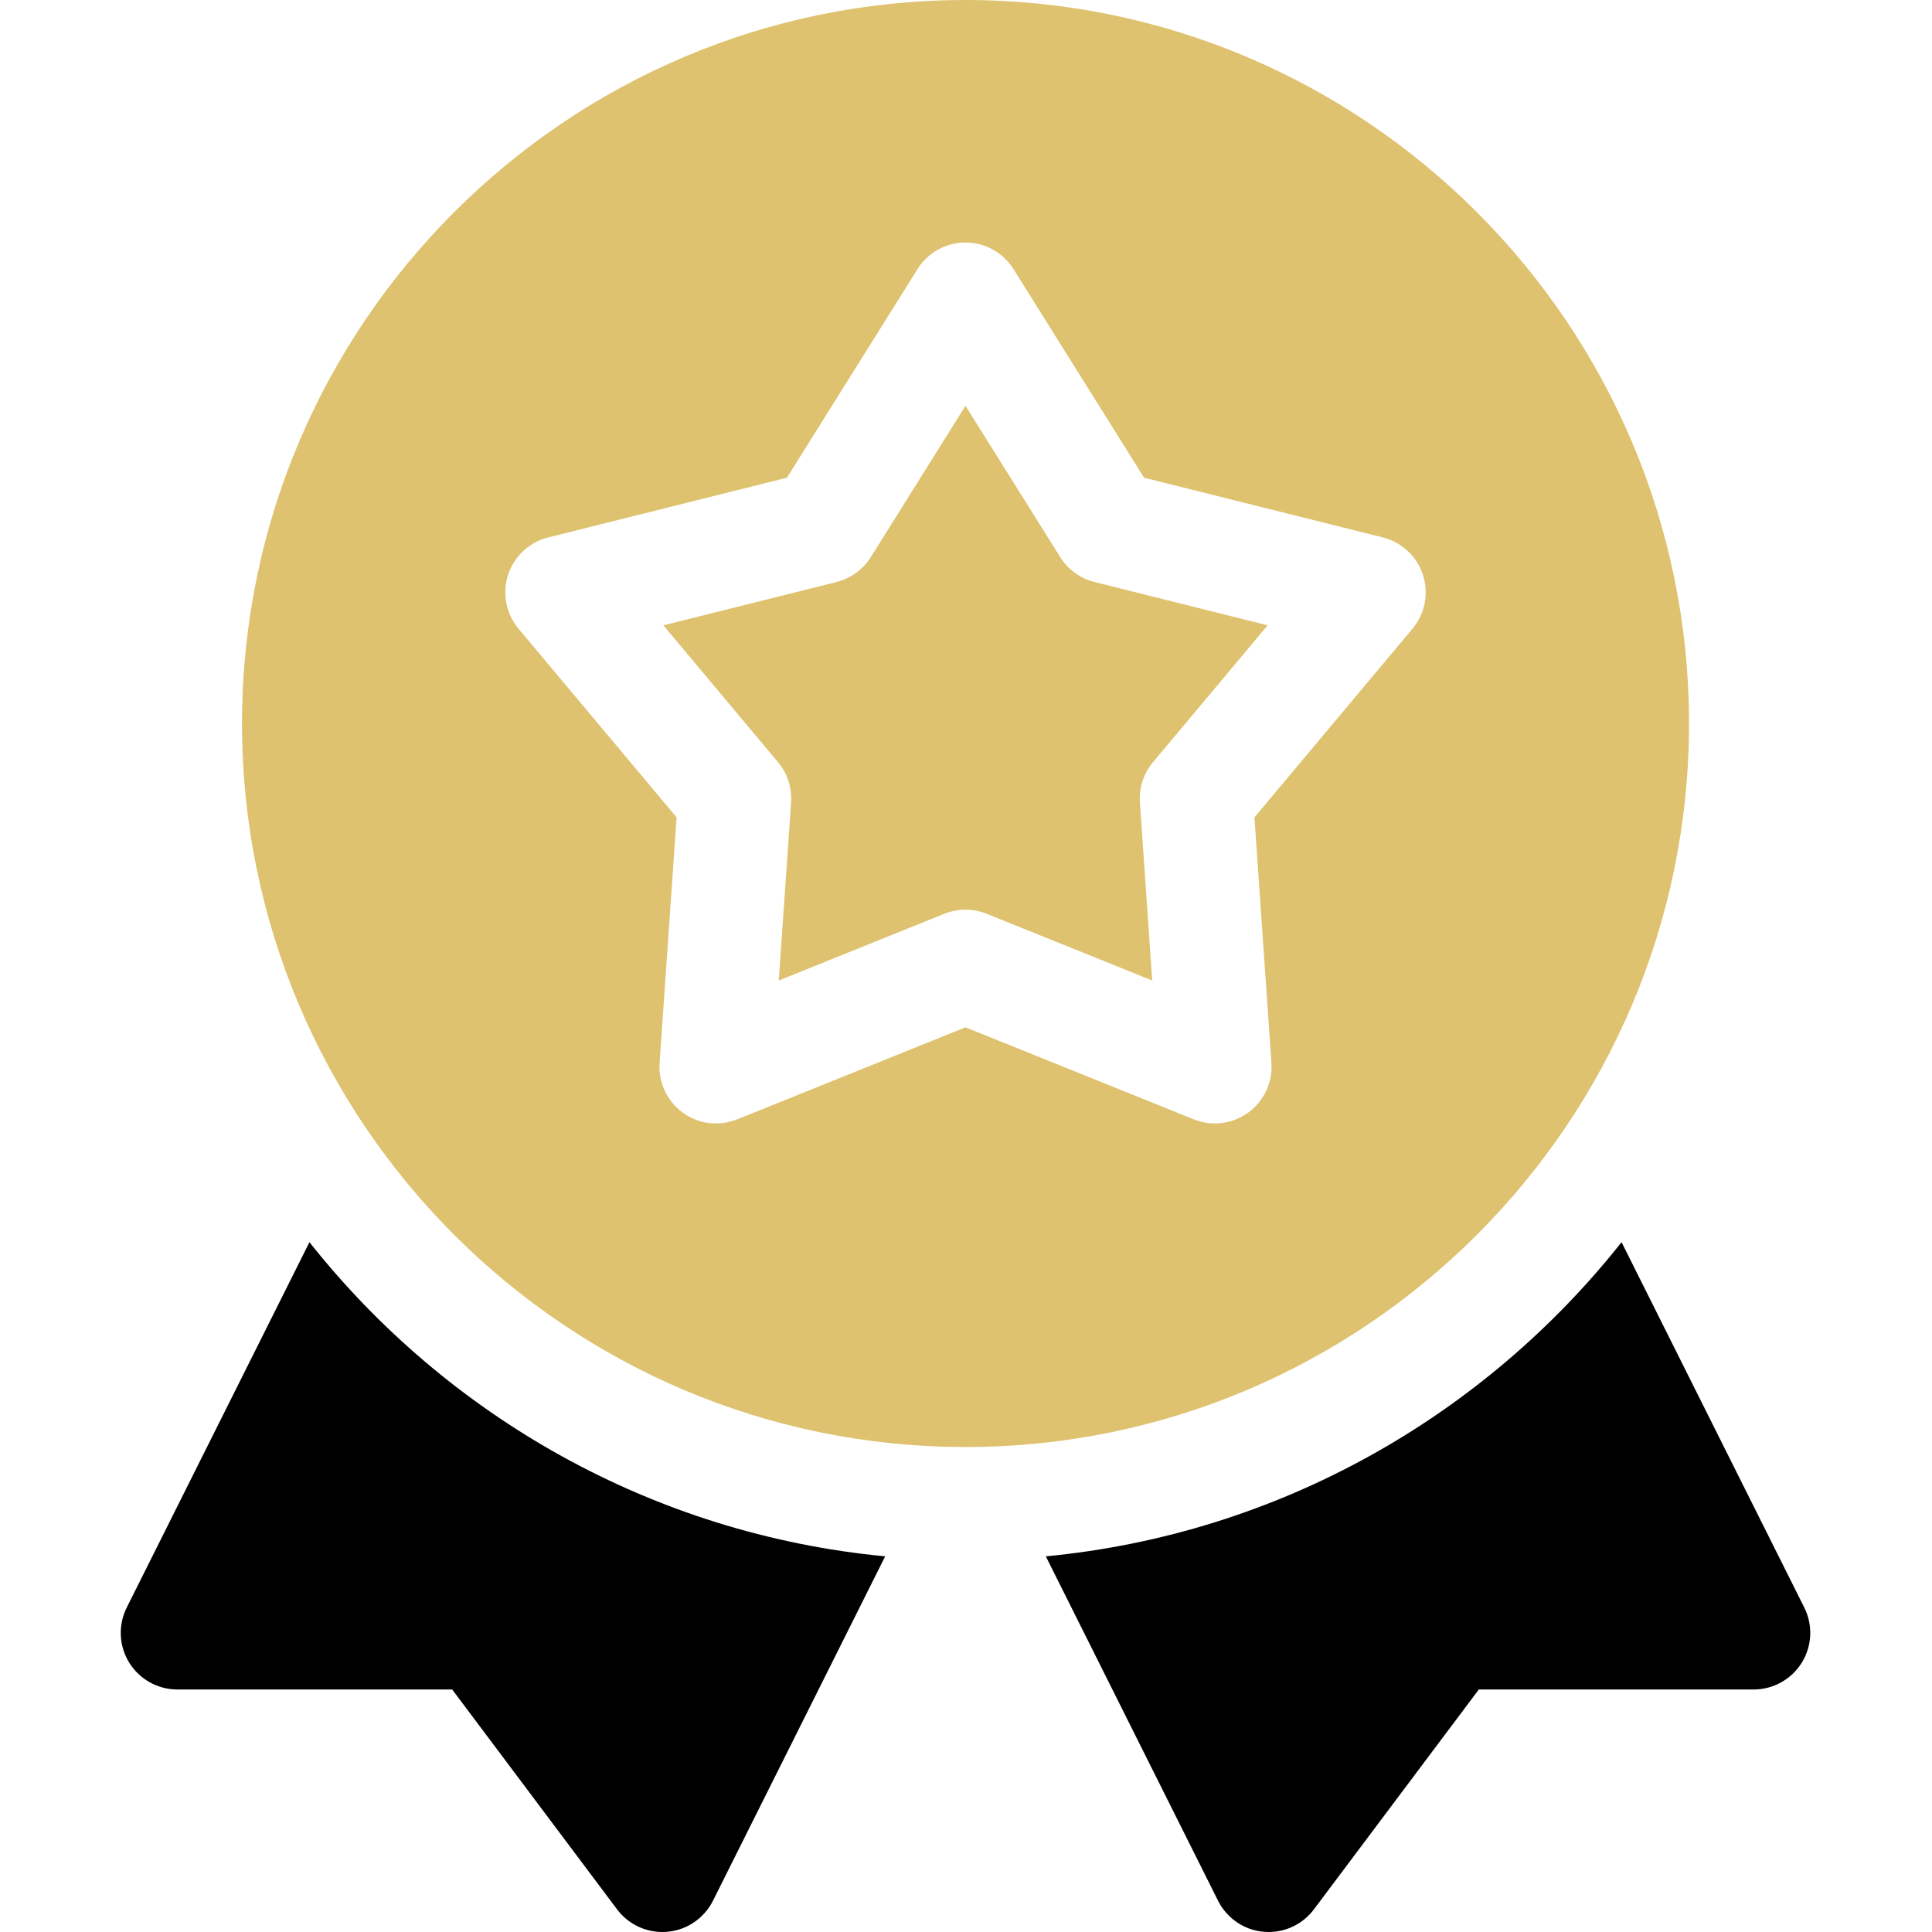 <svg xmlns="http://www.w3.org/2000/svg" width="57" height="57" viewBox="0 0 57 57" fill="none"><g clip-path="url(#clip0_103_130425)"><path d="M9.13 36.648L3.739 47.428C3.48 47.946 3.508 48.561 3.812 49.053C4.117 49.545 4.653 49.845 5.232 49.845H13.341L18.206 56.332C18.523 56.755 19.019 57 19.541 57C20.235 57 20.781 56.586 21.035 56.077L26.115 45.917C19.247 45.261 13.192 41.778 9.13 36.648Z" fill="black"></path><path d="M53.232 47.428L47.841 36.648C43.779 41.778 37.724 45.261 30.855 45.917L35.936 56.077C36.189 56.586 36.736 57 37.429 57C37.952 57 38.448 56.755 38.764 56.332L43.63 49.845H51.739C52.317 49.845 52.854 49.545 53.159 49.053C53.463 48.561 53.491 47.946 53.232 47.428Z" fill="black"></path><path d="M31.28 16.437L28.485 11.972L25.691 16.437C25.462 16.803 25.099 17.066 24.681 17.171L19.571 18.449L22.954 22.487C23.231 22.817 23.369 23.243 23.34 23.674L22.976 28.928L27.86 26.959C28.093 26.866 28.568 26.741 29.109 26.959L33.994 28.928L33.631 23.674C33.601 23.243 33.739 22.817 34.017 22.487L37.399 18.449L32.29 17.171C31.871 17.066 31.509 16.803 31.28 16.437Z" fill="#DEC26F"></path><path d="M49.831 21.345C49.831 9.576 40.255 0 28.485 0C16.715 0 7.14 9.576 7.14 21.345C7.14 33.115 16.715 42.691 28.485 42.691C40.255 42.691 49.831 33.115 49.831 21.345ZM41.673 18.549L37.01 24.115L37.511 31.359C37.55 31.933 37.292 32.487 36.826 32.826C36.361 33.164 35.754 33.238 35.22 33.024L28.485 30.309L21.75 33.024C21.569 33.096 20.85 33.339 20.144 32.826C19.678 32.487 19.42 31.933 19.46 31.359L19.962 24.115L15.298 18.549C14.928 18.108 14.812 17.508 14.99 16.961C15.167 16.413 15.614 15.996 16.173 15.856L23.217 14.094L27.07 7.939C27.375 7.451 27.91 7.155 28.485 7.155C29.06 7.155 29.595 7.451 29.901 7.939L33.754 14.094L40.798 15.856C41.356 15.996 41.804 16.413 41.981 16.961C42.159 17.508 42.043 18.108 41.673 18.549Z" fill="#DEC26F"></path></g><defs><clipPath id="clip0_103_130425"><rect width="57" height="57" fill="white"></rect></clipPath></defs></svg>